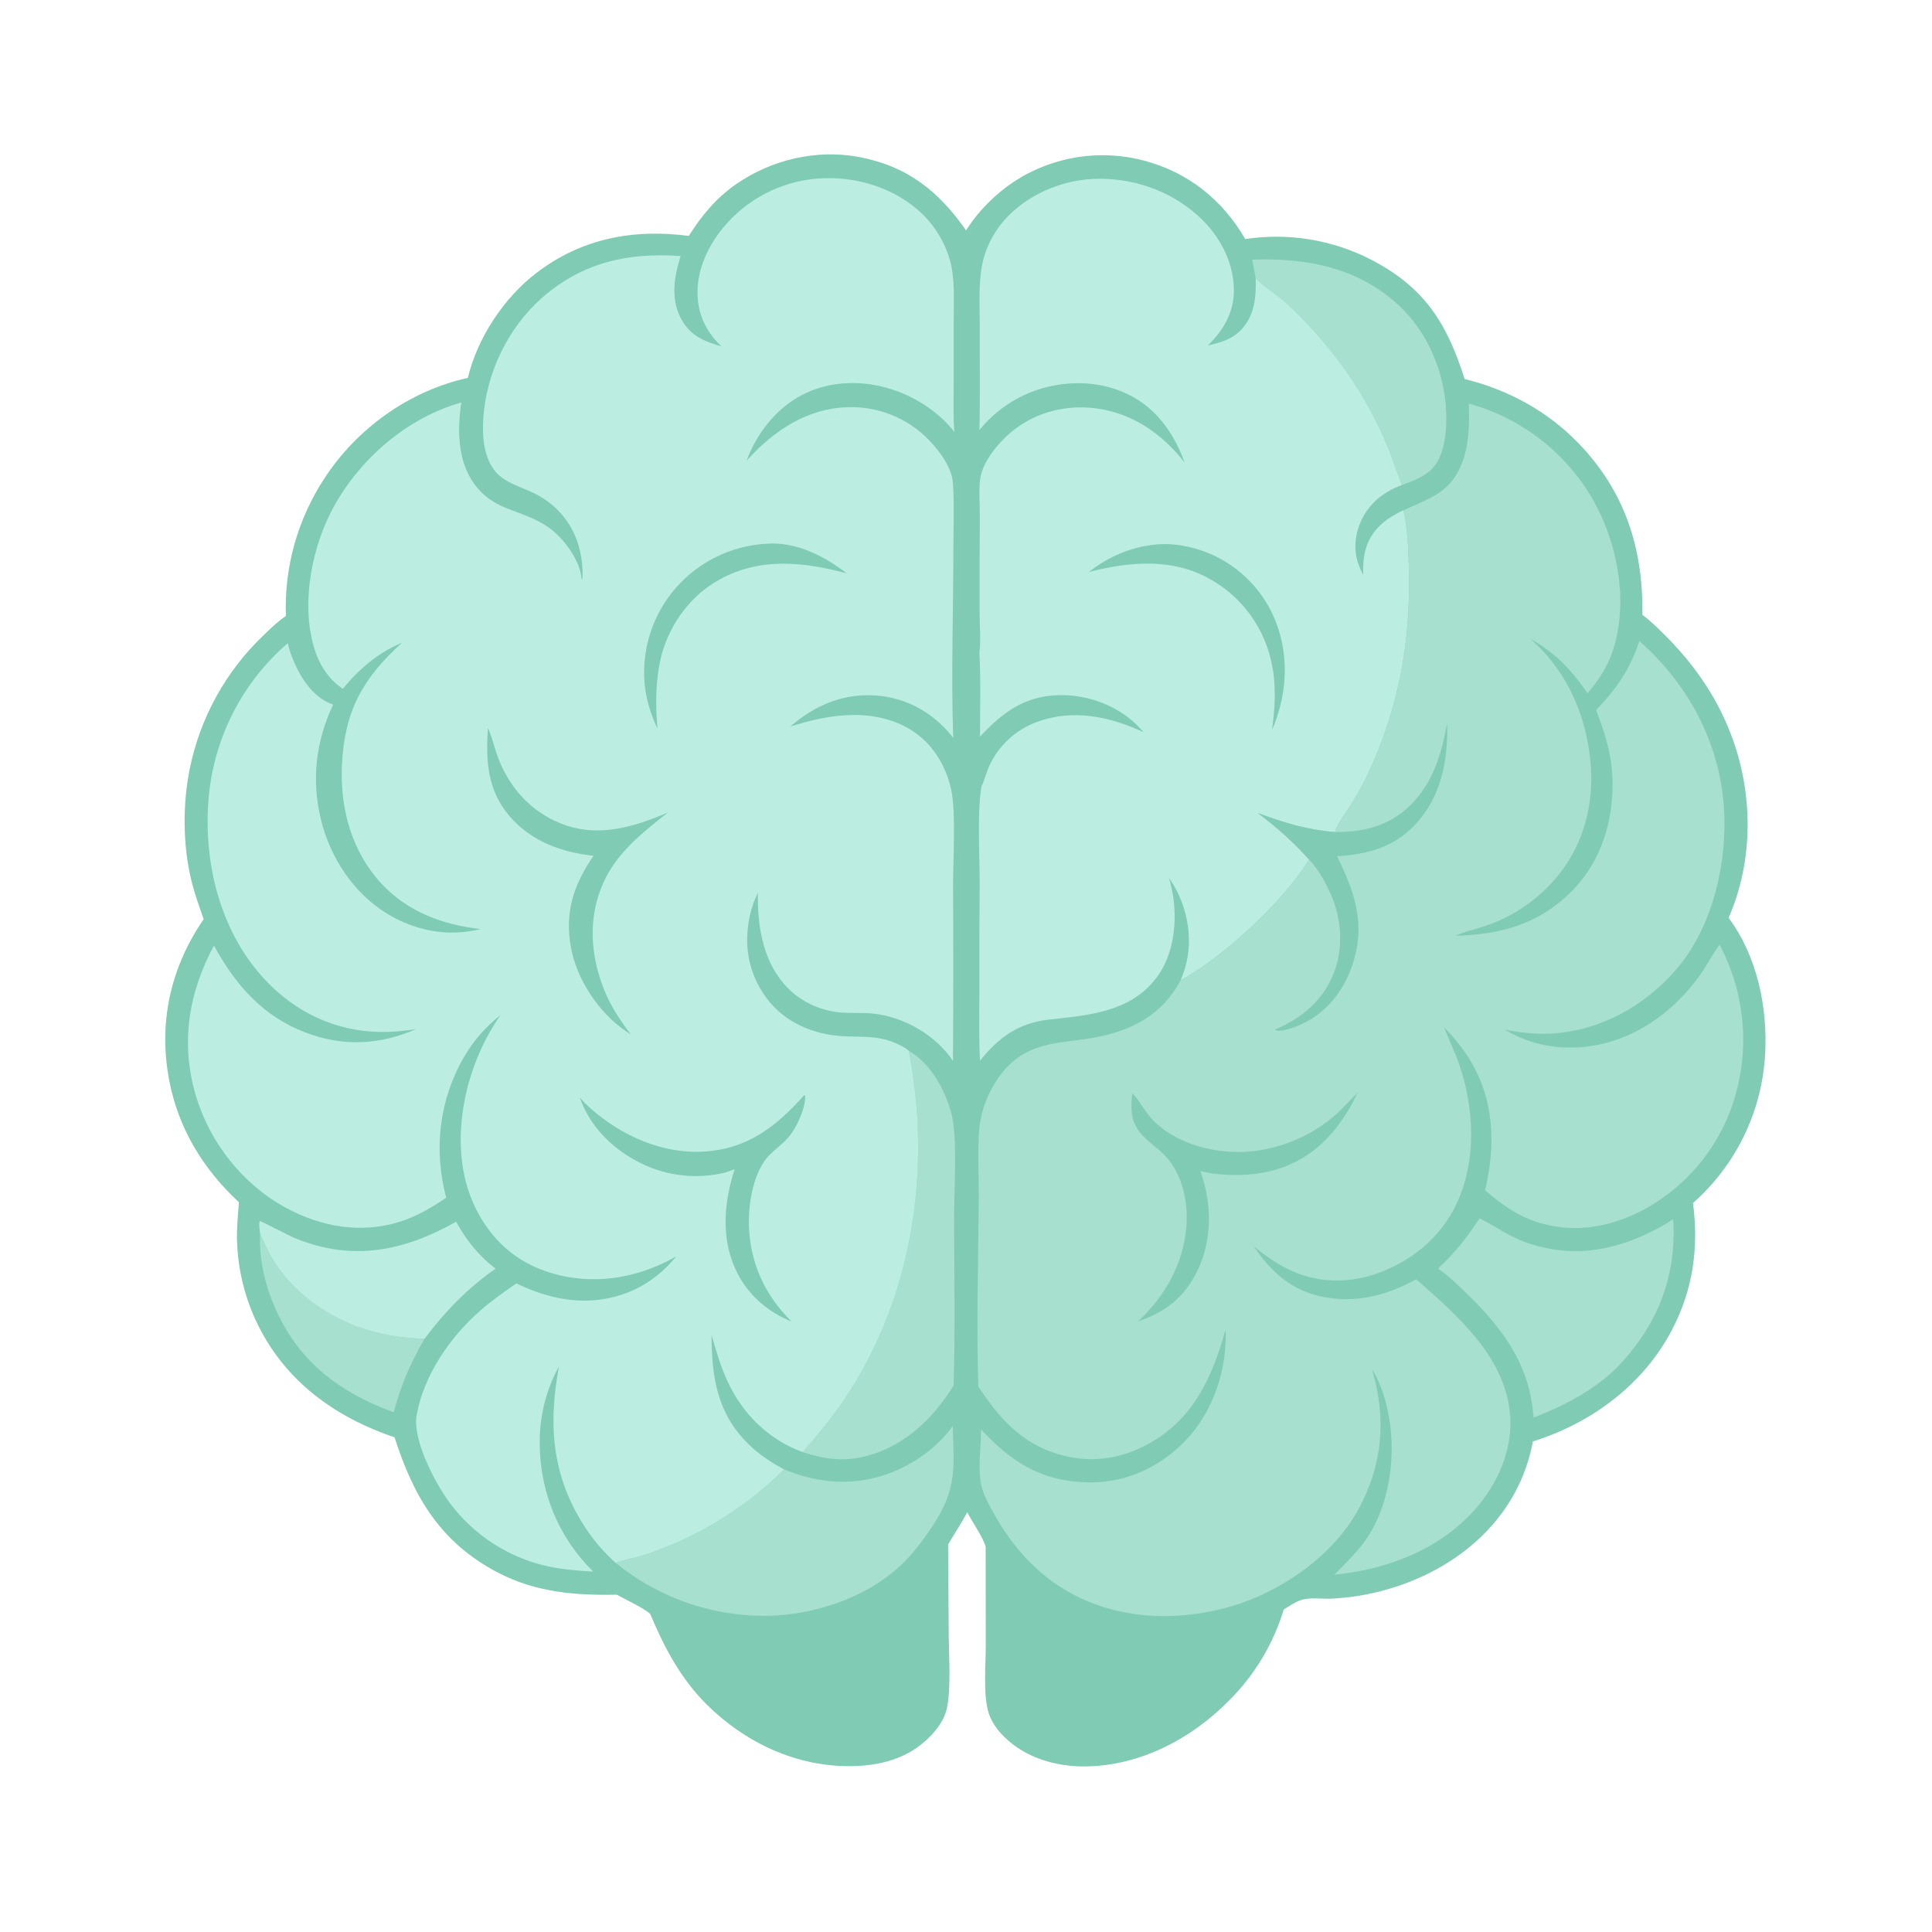 <?xml version="1.0" encoding="UTF-8"?> <svg xmlns="http://www.w3.org/2000/svg" width="449" height="449" viewBox="0 0 449 449" fill="none"><path d="M160.078 54.824C163.092 50.072 166.423 46.026 171.09 42.791C179.267 37.121 189.697 34.65 199.503 36.463C210.723 38.538 218.134 44.368 224.51 53.547C227.631 48.588 232.261 44.151 237.31 41.188C237.576 41.033 237.844 40.882 238.114 40.733C238.384 40.585 238.655 40.44 238.928 40.299C239.202 40.157 239.477 40.019 239.753 39.885C240.03 39.75 240.308 39.618 240.588 39.49C240.868 39.362 241.149 39.238 241.432 39.117C241.715 38.996 242 38.878 242.285 38.764C242.571 38.65 242.858 38.54 243.147 38.432C243.435 38.325 243.725 38.222 244.016 38.122C244.307 38.022 244.599 37.926 244.893 37.833C245.186 37.74 245.481 37.651 245.776 37.565C246.072 37.48 246.368 37.398 246.666 37.319C246.963 37.241 247.262 37.166 247.562 37.095C247.861 37.024 248.161 36.957 248.462 36.893C248.763 36.83 249.065 36.77 249.368 36.713C249.67 36.657 249.973 36.604 250.277 36.556C250.581 36.507 250.885 36.462 251.19 36.42C251.495 36.379 251.8 36.341 252.106 36.307C252.412 36.273 252.718 36.243 253.025 36.217C253.332 36.19 253.638 36.167 253.945 36.148C254.253 36.13 254.56 36.114 254.867 36.103C255.175 36.092 255.483 36.084 255.79 36.08C256.098 36.076 256.406 36.076 256.713 36.08C257.021 36.083 257.329 36.091 257.636 36.102C257.944 36.113 258.251 36.128 258.558 36.147C258.865 36.166 259.172 36.188 259.479 36.214C259.786 36.24 260.092 36.27 260.398 36.304C260.703 36.338 261.009 36.375 261.314 36.417C261.619 36.458 261.923 36.503 262.227 36.551C262.531 36.6 262.834 36.653 263.137 36.709C263.439 36.765 263.741 36.824 264.042 36.888C264.343 36.951 264.643 37.019 264.943 37.089C265.242 37.16 265.541 37.235 265.839 37.313C276.109 40.044 284.095 46.389 289.386 55.557C290.009 55.462 290.634 55.38 291.26 55.31C291.886 55.24 292.513 55.182 293.142 55.136C293.77 55.091 294.399 55.058 295.029 55.037C295.659 55.016 296.289 55.008 296.919 55.012C297.549 55.016 298.178 55.032 298.808 55.06C299.437 55.089 300.066 55.13 300.694 55.184C301.322 55.237 301.948 55.302 302.573 55.38C303.199 55.458 303.822 55.548 304.444 55.651C305.066 55.753 305.685 55.867 306.302 55.994C306.919 56.121 307.534 56.26 308.146 56.41C308.758 56.561 309.366 56.724 309.971 56.898C310.577 57.073 311.178 57.26 311.776 57.458C312.375 57.656 312.969 57.866 313.558 58.088C314.148 58.309 314.734 58.542 315.314 58.787C315.895 59.031 316.471 59.287 317.041 59.554C317.612 59.822 318.177 60.1 318.737 60.389C331.093 66.841 336.28 75.114 340.374 88.082C350.449 90.555 359.6 95.519 366.843 103.011C377.653 114.191 381.938 127.563 381.683 142.893C383.455 144.159 385.059 145.772 386.61 147.3C393.341 153.929 398.66 161.415 402.115 170.255C407.475 183.969 407.653 199.752 401.727 213.306C408.31 222.112 410.805 233.982 410.23 244.786C410.209 245.199 410.183 245.611 410.152 246.023C410.121 246.435 410.085 246.847 410.043 247.258C410.002 247.669 409.955 248.079 409.903 248.49C409.851 248.899 409.795 249.309 409.733 249.717C409.671 250.126 409.604 250.534 409.532 250.941C409.46 251.347 409.382 251.753 409.3 252.158C409.218 252.563 409.131 252.967 409.039 253.37C408.947 253.773 408.849 254.174 408.747 254.575C408.645 254.975 408.538 255.374 408.425 255.772C408.313 256.169 408.196 256.566 408.074 256.96C407.952 257.355 407.825 257.748 407.693 258.14C407.561 258.532 407.425 258.922 407.283 259.31C407.142 259.698 406.995 260.084 406.844 260.469C406.693 260.853 406.537 261.236 406.377 261.617C406.216 261.997 406.05 262.376 405.88 262.752C405.71 263.129 405.535 263.504 405.356 263.876C405.176 264.248 404.992 264.618 404.804 264.985C404.615 265.353 404.422 265.718 404.224 266.081C404.026 266.444 403.824 266.804 403.617 267.162C403.41 267.52 403.199 267.875 402.984 268.228C402.768 268.58 402.548 268.93 402.324 269.277C402.1 269.624 401.871 269.968 401.638 270.309C401.405 270.651 401.168 270.989 400.927 271.325C400.686 271.66 400.44 271.992 400.19 272.322C399.941 272.651 399.688 272.977 399.43 273.3C399.172 273.623 398.91 273.943 398.644 274.259C398.379 274.576 398.109 274.889 397.836 275.198C397.563 275.508 397.285 275.815 397.004 276.118C396.723 276.42 396.438 276.72 396.149 277.016C395.861 277.311 395.569 277.604 395.273 277.892C394.977 278.181 394.678 278.465 394.375 278.746C394.072 279.027 393.766 279.305 393.456 279.578C394.811 290.067 393.473 299.704 388.533 309.127C381.841 321.896 369.819 330.73 356.238 334.993C356.083 335.842 355.902 336.686 355.693 337.524C351.003 356.326 333.925 367.954 315.49 370.911C313.444 371.225 311.388 371.431 309.32 371.529C307.163 371.617 304.454 371.192 302.416 371.833C300.997 372.278 299.608 373.286 298.339 374.045C298.043 375.026 297.718 375.996 297.362 376.957C297.007 377.917 296.623 378.866 296.21 379.803C295.797 380.74 295.356 381.664 294.886 382.574C294.417 383.484 293.92 384.379 293.396 385.259C292.872 386.139 292.322 387.002 291.745 387.848C291.168 388.695 290.566 389.523 289.939 390.332C289.312 391.142 288.661 391.932 287.985 392.701C287.31 393.471 286.612 394.22 285.891 394.947C277.033 404.039 264.958 410.449 252.068 410.52C245.283 410.557 238.24 408.481 233.34 403.602C231.617 401.887 230.194 399.871 229.589 397.487C228.511 393.229 229.091 386.89 229.094 382.43L229.068 359.503C228.519 357.308 225.911 353.688 224.8 351.442C223.422 353.998 221.806 356.429 220.345 358.939L220.491 380.53C220.533 385.163 221.077 393.129 219.942 397.462C219.32 399.835 217.74 401.937 216.04 403.662C211 408.774 204.381 410.441 197.384 410.458C184.809 410.489 173.037 404.884 164.201 396.087C158.189 390.101 154.354 382.841 151.121 375.104C149.972 373.883 145.1 371.602 143.346 370.604C133.724 370.806 124.586 370.062 115.863 365.547C102.436 358.6 96.147 347.956 91.695 334.038C82.07 330.774 73.257 325.677 66.561 317.914C66.12 317.403 65.69 316.882 65.272 316.353C64.853 315.824 64.446 315.285 64.051 314.739C63.655 314.192 63.271 313.637 62.9 313.074C62.528 312.511 62.168 311.94 61.821 311.361C61.473 310.783 61.139 310.197 60.816 309.604C60.494 309.011 60.184 308.412 59.888 307.806C59.59 307.2 59.307 306.587 59.036 305.969C58.766 305.351 58.508 304.727 58.265 304.098C58.021 303.469 57.79 302.835 57.573 302.196C57.357 301.557 57.154 300.913 56.964 300.266C56.775 299.618 56.599 298.966 56.438 298.311C56.276 297.656 56.129 296.998 55.996 296.336C55.862 295.675 55.743 295.01 55.638 294.344C55.533 293.677 55.443 293.009 55.366 292.338C55.29 291.667 55.228 290.996 55.18 290.322C55.132 289.649 55.099 288.976 55.08 288.301C54.998 285.34 55.3 282.366 55.526 279.415C47.192 271.648 41.435 262.26 39.308 250.984C36.77 237.531 39.65 224.839 47.334 213.612C46.269 210.562 45.155 207.509 44.408 204.362C42.478 196.228 42.444 186.878 44.09 178.713C44.238 177.978 44.4 177.245 44.576 176.516C44.752 175.786 44.942 175.061 45.146 174.338C45.35 173.616 45.568 172.898 45.799 172.185C46.03 171.471 46.275 170.762 46.533 170.057C46.791 169.352 47.063 168.653 47.348 167.959C47.633 167.265 47.931 166.576 48.242 165.893C48.554 165.211 48.878 164.534 49.215 163.864C49.552 163.193 49.902 162.53 50.264 161.872C50.627 161.216 51.002 160.566 51.389 159.923C51.776 159.28 52.176 158.645 52.587 158.017C52.999 157.39 53.422 156.771 53.857 156.159C54.292 155.548 54.739 154.945 55.197 154.351C55.655 153.757 56.124 153.171 56.605 152.595C57.086 152.019 57.577 151.452 58.079 150.894C58.581 150.336 59.093 149.788 59.617 149.25C60.14 148.712 60.673 148.184 61.216 147.667C62.86 146.09 64.542 144.422 66.441 143.159C66.415 142.456 66.404 141.753 66.405 141.05C66.407 140.347 66.423 139.644 66.452 138.941C66.481 138.239 66.524 137.537 66.58 136.836C66.636 136.135 66.706 135.435 66.789 134.737C66.872 134.039 66.969 133.342 67.079 132.648C67.19 131.953 67.313 131.261 67.45 130.571C67.587 129.881 67.737 129.195 67.901 128.511C68.064 127.826 68.241 127.146 68.43 126.469C68.62 125.792 68.823 125.118 69.038 124.449C69.254 123.78 69.483 123.115 69.724 122.454C69.966 121.794 70.22 121.138 70.487 120.488C70.753 119.837 71.032 119.192 71.324 118.552C71.616 117.912 71.92 117.278 72.236 116.65C72.552 116.022 72.88 115.4 73.221 114.784C73.561 114.169 73.913 113.56 74.277 112.958C74.641 112.356 75.016 111.762 75.403 111.174C82.886 99.608 95.193 90.774 108.724 87.831C110.931 78.568 117.065 69.261 124.613 63.468C135.12 55.404 147.164 53.141 160.078 54.824Z" fill="#80CBB4"></path><path d="M60.452 286.68C61.408 288.779 62.329 290.917 63.539 292.884C67.942 300.042 75.182 305.393 83.008 308.285C87.935 310.105 93.421 311.001 98.661 311.121C95.271 317.014 93.307 321.662 91.483 328.193C83.869 325.486 76.588 321.32 71.136 315.282C64.482 307.914 59.948 296.689 60.452 286.68Z" fill="#A7E0CE"></path><path d="M60.453 286.68C60.349 285.756 60.099 284.666 60.37 283.767C60.822 283.834 67.152 287.185 68.776 287.84C82.018 293.189 93.916 290.754 106 283.939C108.461 288.344 111.153 291.734 115.157 294.849C108.643 299.397 103.427 304.796 98.661 311.121C93.421 311.001 87.936 310.105 83.009 308.285C75.183 305.394 67.942 300.042 63.54 292.884C62.33 290.917 61.409 288.779 60.453 286.68Z" fill="#BBEEE1"></path><path d="M291.027 60.344C303.54 59.88 315.54 62.144 325.011 70.899C331.873 77.242 335.783 86.607 336.096 95.904C336.235 100.045 335.855 105.726 332.856 108.904C331.017 110.854 328.241 111.823 325.782 112.728C324.442 109.095 323.183 105.416 321.629 101.868C316.451 90.04 308.812 79.787 299.463 70.93C297.153 68.743 294.378 67.093 292.054 64.913L291.813 64.685C291.574 63.234 291.312 61.787 291.027 60.344Z" fill="#A7E0CE"></path><path d="M211.199 244.216C216.135 246.988 219.457 252.979 220.977 258.265C222.661 264.121 221.71 276.381 221.726 282.911C221.759 295.923 222.004 308.966 221.625 321.973C216.82 329.809 209.969 336.316 200.825 338.517C195.81 339.724 191.386 339.064 186.551 337.476C189.966 333.533 193.272 329.609 196.192 325.274C212.07 301.697 216.6 271.842 211.199 244.216Z" fill="#A7E0CE"></path><path d="M343.859 283.157C349.738 286.157 351.646 288.303 358.787 289.933C369.588 292.4 379.719 289.115 388.842 283.376C388.891 284.03 388.923 284.684 388.939 285.339C389.203 298.193 384.532 308.791 375.658 317.959C370.279 323.186 363.366 326.774 356.414 329.452C356.277 327.905 356.113 326.342 355.817 324.817C353.877 314.813 347.815 307.314 340.673 300.431C338.635 298.468 336.555 296.405 334.201 294.822C338.02 291.287 341.029 287.497 343.859 283.157Z" fill="#A7E0CE"></path><path d="M182.213 341.491C190.652 344.959 199.29 345.498 207.815 341.951C213.116 339.745 218.036 336.087 221.421 331.417C221.708 341.13 222.428 345.871 216.926 354.347C215.121 357.129 213.095 359.876 210.819 362.293C202.818 370.79 190.191 375.201 178.7 375.521C177.897 375.535 177.095 375.532 176.292 375.512C175.489 375.491 174.687 375.452 173.886 375.396C173.086 375.34 172.286 375.267 171.488 375.176C170.69 375.085 169.895 374.976 169.102 374.85C168.309 374.724 167.519 374.581 166.732 374.42C165.946 374.26 165.163 374.082 164.384 373.887C163.605 373.692 162.831 373.48 162.061 373.251C161.291 373.022 160.527 372.776 159.769 372.513C159.01 372.251 158.257 371.972 157.511 371.676C156.764 371.38 156.024 371.068 155.292 370.74C154.559 370.412 153.833 370.068 153.116 369.708C152.398 369.348 151.688 368.973 150.987 368.582C150.286 368.191 149.593 367.784 148.91 367.363C148.227 366.941 147.553 366.505 146.889 366.054C146.224 365.603 145.57 365.138 144.926 364.658C144.282 364.178 143.649 363.684 143.027 363.177C145.332 362.425 147.756 362.031 150.075 361.251C162.41 357.103 172.952 350.59 182.213 341.491Z" fill="#A7E0CE"></path><path d="M227.623 99.933C227.812 91.92 227.661 83.879 227.697 75.862C227.721 70.778 227.271 65.182 228.55 60.239C229.514 56.513 231.584 52.98 234.275 50.241C239.752 44.668 247.747 41.545 255.512 41.545C264.505 41.544 273.338 44.922 279.69 51.362C283.907 55.638 286.825 61.567 286.759 67.647C286.704 72.734 284.26 76.848 280.685 80.293C283.657 79.628 286.399 78.871 288.546 76.536C291.602 73.21 291.963 68.977 291.814 64.685L292.055 64.913C294.379 67.093 297.154 68.742 299.464 70.93C308.813 79.787 316.452 90.04 321.63 101.868C323.184 105.415 324.443 109.095 325.783 112.728C321.566 114.294 318.201 116.934 316.306 121.089C314.867 124.242 314.521 127.995 315.758 131.274C316.064 132.066 316.41 132.841 316.798 133.597C316.684 129.339 317.305 125.653 320.375 122.464C321.993 120.783 324.078 119.545 326.183 118.574C327.184 123.083 327.306 127.695 327.429 132.294C327.878 149.086 325.073 164.459 317.986 179.735C316.898 182.079 315.608 184.337 314.261 186.542C313.019 188.574 310.904 191.13 310.25 193.388C303.662 192.829 298.522 191.245 292.361 188.967C296.666 192.246 300.626 195.714 304.231 199.766C298.349 209.422 284.329 222.406 274.37 227.851C275.12 226.047 275.715 224.181 276.026 222.249C277.031 216.024 275.323 209.139 271.669 204.041C272.122 205.663 272.513 207.285 272.725 208.958C273.527 215.297 272.575 222.427 268.504 227.563C262.338 235.342 252.771 235.944 243.679 236.965C236.686 237.751 232.079 241.116 227.755 246.501C227.475 241.613 227.601 236.683 227.599 231.788C227.571 223.162 227.599 214.536 227.683 205.911C227.713 199.179 227.023 189.077 228.098 182.784C228.815 181.287 229.208 179.558 229.902 178.021C230.037 177.726 230.18 177.434 230.33 177.145C230.479 176.857 230.636 176.572 230.8 176.291C230.964 176.01 231.135 175.734 231.313 175.462C231.491 175.19 231.675 174.922 231.866 174.659C232.057 174.396 232.255 174.138 232.459 173.885C232.663 173.632 232.873 173.384 233.089 173.141C233.306 172.899 233.528 172.662 233.756 172.43C233.984 172.199 234.218 171.973 234.458 171.753C234.697 171.533 234.942 171.319 235.192 171.112C235.442 170.904 235.697 170.703 235.957 170.508C236.218 170.313 236.482 170.125 236.752 169.943C237.021 169.761 237.295 169.586 237.574 169.418C237.852 169.25 238.134 169.089 238.42 168.935C238.707 168.781 238.997 168.634 239.29 168.494C239.584 168.355 239.881 168.223 240.181 168.098C240.481 167.973 240.784 167.856 241.09 167.746C249.463 164.699 257.99 166.547 265.785 170.168C265.236 169.557 264.686 168.943 264.096 168.372C259.358 163.787 252.482 161.36 245.928 161.556C237.97 161.795 232.998 165.602 227.771 171.174C227.734 164.706 227.974 158.131 227.606 151.68C227.977 148.902 227.68 145.75 227.674 142.924C227.643 135.375 227.656 127.826 227.714 120.277C227.739 117.388 227.432 114.157 227.796 111.314C228.333 107.122 232.432 102.392 235.659 99.892C241.11 95.671 247.858 94.038 254.659 94.904C263.171 95.987 270.147 100.839 275.312 107.515C273.573 102.646 270.794 97.949 266.777 94.619C261.415 90.174 254.365 88.499 247.51 89.217C247.03 89.264 246.55 89.323 246.072 89.395C245.594 89.466 245.118 89.549 244.644 89.644C244.17 89.738 243.699 89.845 243.23 89.963C242.762 90.081 242.296 90.211 241.834 90.352C241.372 90.493 240.914 90.645 240.459 90.809C240.004 90.973 239.554 91.148 239.108 91.334C238.662 91.52 238.221 91.717 237.785 91.925C237.349 92.133 236.918 92.352 236.492 92.581C236.067 92.81 235.648 93.05 235.234 93.3C234.82 93.55 234.413 93.81 234.012 94.08C233.612 94.35 233.218 94.63 232.831 94.919C232.444 95.209 232.065 95.508 231.693 95.817C231.321 96.125 230.956 96.442 230.6 96.769C230.244 97.095 229.896 97.43 229.556 97.774C229.216 98.118 228.885 98.47 228.563 98.83C228.241 99.19 227.927 99.557 227.623 99.933Z" fill="#BBEEE1"></path><path d="M268.267 126.585C272.607 126.075 277.283 127.022 281.276 128.717C281.704 128.902 282.127 129.097 282.545 129.303C282.963 129.508 283.376 129.724 283.784 129.95C284.191 130.176 284.593 130.411 284.989 130.657C285.385 130.902 285.775 131.157 286.158 131.422C286.541 131.687 286.918 131.961 287.288 132.244C287.658 132.527 288.021 132.819 288.377 133.12C288.732 133.422 289.081 133.731 289.421 134.049C289.761 134.367 290.094 134.694 290.418 135.028C290.743 135.363 291.059 135.705 291.366 136.055C291.674 136.405 291.973 136.762 292.263 137.127C292.553 137.492 292.834 137.863 293.106 138.242C293.377 138.62 293.639 139.005 293.892 139.396C294.145 139.788 294.388 140.185 294.622 140.589C294.855 140.992 295.078 141.401 295.291 141.815C295.505 142.229 295.708 142.649 295.9 143.073C296.093 143.497 296.275 143.926 296.447 144.359C299.706 152.633 299.113 161.621 295.597 169.69C296.236 165.16 296.531 160.821 295.929 156.267C295.757 155.265 295.582 154.263 295.341 153.276C295.228 152.799 295.103 152.325 294.966 151.855C294.83 151.384 294.681 150.917 294.521 150.454C294.36 149.991 294.188 149.533 294.004 149.078C293.821 148.624 293.626 148.175 293.42 147.73C293.213 147.286 292.996 146.847 292.767 146.413C292.538 145.98 292.299 145.552 292.049 145.131C291.799 144.71 291.538 144.295 291.267 143.887C290.996 143.479 290.714 143.078 290.423 142.684C290.132 142.29 289.83 141.904 289.519 141.525C289.208 141.146 288.888 140.776 288.558 140.413C288.228 140.051 287.889 139.697 287.542 139.351C287.194 139.006 286.838 138.67 286.473 138.342C286.108 138.015 285.736 137.697 285.355 137.389C284.974 137.08 284.586 136.782 284.19 136.493C283.794 136.204 283.391 135.926 282.981 135.657C282.571 135.389 282.154 135.131 281.731 134.884C272.808 129.58 262.695 130.461 253.033 132.946C257.5 129.446 262.624 127.192 268.267 126.585Z" fill="#80CBB4"></path><path d="M341.358 93.794C341.734 93.897 342.109 94.005 342.482 94.117C342.855 94.229 343.227 94.346 343.597 94.467C343.967 94.589 344.336 94.715 344.703 94.845C345.07 94.976 345.436 95.111 345.8 95.25C346.164 95.389 346.526 95.533 346.887 95.681C347.247 95.829 347.605 95.982 347.962 96.138C348.319 96.296 348.673 96.457 349.026 96.623C349.379 96.788 349.73 96.958 350.078 97.132C350.427 97.306 350.773 97.485 351.118 97.667C351.462 97.85 351.804 98.037 352.143 98.227C352.483 98.419 352.82 98.614 353.155 98.813C353.49 99.012 353.823 99.215 354.153 99.423C354.483 99.63 354.81 99.841 355.135 100.056C355.46 100.272 355.782 100.491 356.102 100.714C356.421 100.937 356.737 101.164 357.051 101.395C357.365 101.626 357.676 101.861 357.984 102.1C358.292 102.338 358.598 102.58 358.9 102.826C359.202 103.072 359.501 103.322 359.798 103.575C360.094 103.828 360.387 104.085 360.677 104.346C360.967 104.606 361.253 104.87 361.537 105.137C361.82 105.405 362.1 105.676 362.377 105.95C362.654 106.224 362.927 106.502 363.197 106.783C363.468 107.064 363.734 107.348 363.997 107.636C364.26 107.923 364.52 108.214 364.776 108.507C365.032 108.801 365.284 109.098 365.533 109.398C365.782 109.698 366.027 110.001 366.268 110.307C366.51 110.613 366.747 110.922 366.981 111.233C367.214 111.545 367.444 111.86 367.671 112.177C367.897 112.495 368.119 112.815 368.337 113.137C368.556 113.46 368.77 113.786 368.98 114.114C369.191 114.442 369.397 114.772 369.599 115.106C369.801 115.439 370 115.774 370.194 116.112C375.777 125.887 378.296 138.827 375.261 149.826C374.036 154.263 371.913 157.623 368.97 161.104C364.955 155.417 361.743 151.974 355.671 148.454C364.408 156.158 368.989 166.852 369.743 178.439C370.358 187.891 367.536 197.422 361.181 204.55C360.647 205.159 360.094 205.749 359.521 206.321C358.948 206.893 358.357 207.445 357.748 207.978C357.138 208.511 356.512 209.024 355.869 209.515C355.226 210.007 354.568 210.477 353.894 210.926C353.22 211.374 352.532 211.8 351.83 212.203C351.128 212.606 350.414 212.986 349.687 213.342C348.96 213.698 348.222 214.03 347.473 214.337C346.724 214.645 345.966 214.927 345.198 215.185C342.902 215.967 340.43 216.499 338.21 217.461C348.889 217.247 357.955 214.677 365.616 206.773C372.173 200.007 374.942 190.713 374.751 181.441C374.627 175.468 373.061 170.535 370.94 165.03C375.573 160.224 378.963 155.358 380.968 148.967C392.279 158.86 399.624 172.556 400.649 187.65C401.516 200.424 398.018 215.649 389.391 225.504C382.048 233.892 371.95 239.472 360.729 240.196C357.025 240.436 353.474 239.963 349.834 239.348C356.703 243.54 365.011 244.407 372.782 242.497C381.766 240.29 389.508 234.334 394.872 226.905C396.587 224.531 397.926 221.914 399.624 219.539C399.804 219.878 399.98 220.218 400.151 220.56C400.322 220.903 400.489 221.247 400.653 221.594C400.815 221.94 400.974 222.289 401.128 222.639C401.283 222.99 401.433 223.342 401.579 223.696C401.725 224.05 401.866 224.406 402.003 224.764C402.141 225.121 402.273 225.48 402.402 225.841C402.53 226.202 402.654 226.564 402.774 226.928C402.893 227.292 403.008 227.657 403.119 228.024C403.23 228.39 403.336 228.758 403.437 229.128C403.539 229.497 403.636 229.867 403.729 230.239C403.822 230.61 403.91 230.983 403.993 231.357C404.077 231.73 404.156 232.105 404.23 232.481C404.304 232.856 404.374 233.233 404.439 233.61C404.504 233.987 404.565 234.366 404.621 234.744C404.677 235.123 404.728 235.503 404.775 235.883C404.822 236.263 404.864 236.644 404.901 237.025C404.939 237.406 404.972 237.787 405 238.169C405.028 238.551 405.051 238.933 405.07 239.316C405.088 239.698 405.102 240.081 405.112 240.464C405.121 240.847 405.126 241.23 405.126 241.613C405.126 241.996 405.122 242.379 405.113 242.762C405.103 243.144 405.089 243.527 405.071 243.909C405.052 244.292 405.029 244.674 405.001 245.056C404.973 245.438 404.94 245.819 404.903 246.2C404.866 246.582 404.824 246.962 404.777 247.342C404.731 247.723 404.68 248.102 404.624 248.481C404.568 248.86 404.508 249.238 404.443 249.615C404.378 249.993 404.308 250.369 404.234 250.745C404.16 251.12 404.081 251.495 403.997 251.869C403.914 252.243 403.826 252.616 403.734 252.987C403.641 253.359 403.544 253.729 403.443 254.098C403.341 254.468 403.235 254.836 403.125 255.202C403.02 255.549 402.911 255.894 402.798 256.239C402.685 256.583 402.568 256.925 402.446 257.266C402.324 257.607 402.198 257.947 402.068 258.285C401.938 258.623 401.804 258.96 401.665 259.294C401.527 259.629 401.385 259.962 401.238 260.293C401.091 260.624 400.941 260.954 400.786 261.281C400.631 261.608 400.472 261.934 400.31 262.258C400.147 262.581 399.98 262.903 399.809 263.222C399.639 263.541 399.464 263.859 399.285 264.174C399.107 264.489 398.924 264.802 398.738 265.112C398.551 265.422 398.361 265.731 398.167 266.037C397.973 266.343 397.776 266.646 397.574 266.947C397.373 267.248 397.167 267.546 396.959 267.842C396.75 268.138 396.537 268.431 396.321 268.722C396.105 269.013 395.886 269.3 395.662 269.586C395.439 269.871 395.212 270.153 394.982 270.433C394.752 270.712 394.518 270.989 394.281 271.263C394.044 271.537 393.804 271.808 393.56 272.075C393.316 272.343 393.069 272.608 392.819 272.87C392.568 273.132 392.315 273.391 392.058 273.646C391.801 273.902 391.542 274.154 391.279 274.403C391.016 274.652 390.75 274.898 390.481 275.14C390.212 275.383 389.94 275.622 389.665 275.857C389.39 276.093 389.112 276.326 388.831 276.554C388.551 276.783 388.267 277.009 387.981 277.231C387.695 277.452 387.406 277.671 387.114 277.885C386.822 278.1 386.528 278.311 386.231 278.518C385.934 278.726 385.635 278.93 385.333 279.13C385.031 279.33 384.727 279.526 384.42 279.719C384.113 279.911 383.804 280.1 383.493 280.285C383.181 280.469 382.867 280.65 382.551 280.827C382.235 281.005 381.917 281.178 381.597 281.347C373.904 285.318 365.495 286.718 357.146 283.983C352.569 282.484 348.741 279.76 345.145 276.621C347.615 265.965 347.348 255.546 341.402 245.966C340.577 244.664 339.681 243.414 338.714 242.215C337.746 241.015 336.714 239.875 335.616 238.794C336.817 241.846 338.279 244.766 339.311 247.888C342.57 257.739 343.095 269.195 338.924 278.848C335.519 286.727 329.044 292.455 321.101 295.562C314.322 298.215 307.133 298.387 300.418 295.451C297.067 293.986 294.204 291.923 291.38 289.628C295.418 295.701 300.277 299.996 307.627 301.431C315.19 302.908 322.506 301.01 329.107 297.293C338.646 305.647 350.011 315.483 350.968 329.047C351.526 336.97 348.104 344.744 342.949 350.624C334.642 360.098 322.414 364.775 310.1 365.966C312.51 363.511 315.05 361.085 317.085 358.301C321.65 352.057 323.503 343.712 323.424 336.095C323.364 330.313 321.974 323.193 318.87 318.242C322.225 329.63 321.406 340.281 315.666 350.825C309.856 361.496 297.759 369.928 286.225 373.29C273.769 376.921 260.12 376.502 248.624 370.124C240.897 365.838 235.193 359.335 230.938 351.673C229.887 349.78 228.76 347.801 228.186 345.702C227.125 341.826 227.997 336.297 228.007 332.202C234.859 339.602 241.725 344.088 252.12 344.495C260.515 344.823 268.103 341.785 274.234 336.07C281.002 329.762 284.626 320.479 284.861 311.298C284.879 310.61 284.951 309.858 284.767 309.189C281.767 319.934 277.44 329.593 267.322 335.316C260.618 339.108 253.602 340.159 246.172 338.025C237.464 335.523 232.171 329.558 227.36 322.206C226.926 307.802 227.335 293.16 227.476 278.74C227.528 273.468 226.963 264.916 227.92 260.003C228.756 255.712 231.005 251.238 233.999 248.048C239.123 242.588 245.368 242.452 252.286 241.472C261.786 240.125 269.696 236.561 274.369 227.852C284.329 222.406 298.348 209.422 304.23 199.766C300.625 195.715 296.665 192.246 292.361 188.967C298.522 191.245 303.662 192.83 310.25 193.388C310.903 191.131 313.019 188.575 314.261 186.542C315.608 184.338 316.898 182.08 317.986 179.735C325.073 164.459 327.877 149.087 327.428 132.294C327.305 127.696 327.184 123.084 326.183 118.574C332.434 115.736 337.242 114.422 339.842 107.422C341.486 102.996 341.494 98.442 341.358 93.794Z" fill="#A7E0CE"></path><path d="M310.25 193.388C316.959 193.394 322.925 191.955 327.828 187.076C333.116 181.814 335.015 175.168 336.316 168.035C336.559 176.643 334.997 185.139 328.899 191.624C323.88 196.961 317.842 198.522 310.757 198.999C314.921 207.565 317.494 214.941 314.231 224.453C312.276 230.153 308.424 235.164 302.922 237.822C301.456 238.53 298.187 239.881 296.585 239.434C296.484 239.406 296.399 239.337 296.307 239.289C302.456 236.673 307.369 232.627 309.923 226.294C312.25 220.524 311.848 213.801 309.407 208.127C308.175 205.263 306.395 202.024 304.231 199.766C300.626 195.714 296.666 192.246 292.361 188.967C298.522 191.245 303.662 192.83 310.25 193.388Z" fill="#80CBB4"></path><path d="M263.153 254.064C264.816 255.72 266.068 258.421 267.906 260.296C272.86 265.351 280.506 267.655 287.425 267.728C295.34 267.811 303.485 264.811 309.588 259.778C311.73 258.012 313.529 255.913 315.5 253.969C313.092 259.04 309.863 263.786 305.413 267.28C298.605 272.624 290.275 273.733 281.89 272.741L278.96 272.177L279.078 272.506C281.692 279.917 281.736 288.291 278.23 295.434C275.247 301.511 270.832 304.947 264.504 307.078C270.773 301.223 274.995 293.768 275.713 285.117C276.187 279.421 274.808 272.713 270.685 268.498C268.874 266.647 266.579 265.23 264.944 263.204C262.677 260.395 262.773 257.439 263.153 254.064Z" fill="#80CBB4"></path><path d="M167.68 80.501C164.573 77.641 162.557 73.853 162.171 69.619C161.613 63.488 164.268 57.479 168.126 52.851C168.458 52.45 168.798 52.058 169.149 51.674C169.499 51.29 169.859 50.915 170.228 50.548C170.598 50.182 170.976 49.825 171.362 49.478C171.749 49.13 172.145 48.792 172.548 48.464C172.952 48.136 173.363 47.819 173.782 47.511C174.202 47.204 174.629 46.907 175.063 46.62C175.496 46.334 175.937 46.059 176.385 45.794C176.833 45.529 177.287 45.276 177.747 45.034C178.207 44.792 178.673 44.561 179.145 44.342C179.616 44.123 180.093 43.916 180.575 43.721C181.057 43.525 181.543 43.342 182.034 43.171C182.525 43 183.02 42.841 183.519 42.694C184.018 42.547 184.52 42.413 185.026 42.291C185.531 42.169 186.04 42.06 186.551 41.963C187.062 41.867 187.575 41.782 188.09 41.711C188.605 41.64 189.121 41.582 189.639 41.536C197.898 40.789 206.672 43.154 213.049 48.56C213.509 48.947 213.954 49.351 214.384 49.772C214.814 50.191 215.228 50.627 215.625 51.078C216.023 51.529 216.403 51.994 216.766 52.473C217.129 52.953 217.474 53.445 217.8 53.95C218.127 54.454 218.434 54.97 218.723 55.498C219.011 56.026 219.279 56.563 219.528 57.111C219.776 57.658 220.004 58.214 220.211 58.779C220.418 59.343 220.604 59.914 220.769 60.493C221.982 64.901 221.646 69.711 221.64 74.244L221.616 89.902C221.611 93.388 221.513 96.913 221.791 100.39C218.541 96.167 213.728 92.904 208.771 91.017C201.906 88.403 194.143 88.202 187.395 91.294C180.858 94.29 175.957 100.422 173.5 107.078L173.701 106.855C179.803 100.15 187.39 95.018 196.71 94.645C197.126 94.627 197.542 94.619 197.959 94.621C198.375 94.623 198.791 94.635 199.206 94.658C199.622 94.681 200.037 94.714 200.451 94.757C200.865 94.801 201.277 94.854 201.689 94.918C202.1 94.982 202.51 95.056 202.917 95.14C203.325 95.225 203.73 95.319 204.134 95.423C204.536 95.527 204.937 95.642 205.334 95.766C205.731 95.89 206.125 96.024 206.516 96.168C206.907 96.311 207.294 96.465 207.676 96.627C208.06 96.791 208.439 96.963 208.813 97.144C209.187 97.326 209.557 97.517 209.922 97.717C210.287 97.917 210.647 98.126 211.002 98.344C211.357 98.562 211.706 98.789 212.049 99.024C212.393 99.259 212.73 99.503 213.061 99.755C213.393 100.007 213.718 100.267 214.036 100.535C214.354 100.803 214.666 101.079 214.971 101.363C217.451 103.686 220.49 107.505 221.257 110.885C221.866 113.567 221.569 123.178 221.572 126.527C221.584 141.479 221.004 156.551 221.529 171.491C221.378 171.289 221.228 171.085 221.067 170.891C216.668 165.565 210.724 162.21 203.812 161.656C196.01 161.031 189.475 163.854 183.647 168.864C188.41 167.356 193.264 166.205 198.286 166.161C204.443 166.108 210.662 167.903 215.114 172.327C218.186 175.381 220.232 179.505 221.098 183.73C222.164 188.936 221.514 199.661 221.494 205.346C221.578 219.085 221.569 232.823 221.469 246.562C217.455 240.524 210.042 236.301 202.87 235.547C200.619 235.311 198.348 235.479 196.093 235.359C191.266 235.102 186.512 233.11 183.112 229.647C177.319 223.748 176.009 215.424 176.134 207.494C174.139 211.477 173.322 216.426 173.757 220.844C173.811 221.344 173.882 221.841 173.969 222.337C174.057 222.832 174.161 223.323 174.281 223.812C174.401 224.3 174.537 224.783 174.69 225.263C174.842 225.742 175.01 226.215 175.195 226.683C175.379 227.151 175.578 227.612 175.793 228.067C176.008 228.521 176.238 228.968 176.482 229.407C176.727 229.847 176.986 230.277 177.259 230.699C177.533 231.121 177.82 231.533 178.121 231.936C182.409 237.691 189.124 240.497 196.181 240.833C200.645 241.046 204.473 240.646 208.662 242.675C209.414 243.039 210.304 243.423 210.937 243.975C211.026 244.053 211.112 244.135 211.201 244.216C216.601 271.842 212.071 301.698 196.193 325.274C193.273 329.609 189.967 333.533 186.552 337.477C178.534 334.528 172.537 328.563 168.992 320.834C167.44 317.45 166.401 313.829 165.359 310.263C165.407 320.051 166.626 328.448 173.967 335.635C176.398 338.015 179.223 339.891 182.214 341.491C172.953 350.59 162.411 357.103 150.076 361.251C147.757 362.03 145.333 362.425 143.028 363.177C140.662 360.994 138.548 358.679 136.713 356.028C128.349 343.939 127.278 331.638 129.901 317.53C129.52 318.227 129.163 318.934 128.828 319.654C128.494 320.374 128.183 321.103 127.897 321.843C127.61 322.583 127.347 323.331 127.109 324.088C126.872 324.845 126.658 325.609 126.47 326.38C126.282 327.151 126.119 327.927 125.982 328.708C125.844 329.49 125.732 330.275 125.646 331.063C125.559 331.852 125.499 332.643 125.464 333.436C125.429 334.228 125.42 335.021 125.437 335.815C125.576 347.009 129.885 357.395 137.849 365.234C135.075 365.08 132.305 364.889 129.563 364.434C129.245 364.383 128.928 364.329 128.611 364.271C128.295 364.212 127.979 364.15 127.664 364.084C127.349 364.018 127.035 363.948 126.722 363.874C126.409 363.799 126.097 363.722 125.785 363.64C125.474 363.558 125.164 363.473 124.855 363.383C124.546 363.293 124.238 363.2 123.931 363.103C123.624 363.006 123.318 362.905 123.014 362.8C122.71 362.695 122.407 362.586 122.106 362.474C121.804 362.362 121.504 362.246 121.205 362.126C120.906 362.006 120.61 361.883 120.314 361.755C120.018 361.628 119.724 361.497 119.432 361.363C119.139 361.228 118.849 361.09 118.56 360.948C118.271 360.806 117.984 360.661 117.699 360.512C117.414 360.363 117.13 360.21 116.849 360.055C116.567 359.899 116.288 359.739 116.01 359.576C115.733 359.413 115.457 359.247 115.184 359.077C114.91 358.907 114.639 358.734 114.37 358.557C114.101 358.381 113.835 358.201 113.57 358.017C113.306 357.834 113.043 357.648 112.783 357.458C112.523 357.268 112.266 357.075 112.011 356.879C111.756 356.683 111.503 356.483 111.253 356.281C111.003 356.078 110.755 355.873 110.511 355.664C110.265 355.455 110.023 355.244 109.783 355.029C109.543 354.814 109.306 354.597 109.072 354.376C108.838 354.155 108.606 353.932 108.378 353.705C108.149 353.479 107.923 353.25 107.7 353.018C107.477 352.786 107.257 352.551 107.04 352.314C106.822 352.076 106.608 351.836 106.397 351.593C106.186 351.35 105.978 351.105 105.773 350.857C105.568 350.609 105.366 350.358 105.167 350.106C104.968 349.852 104.772 349.597 104.58 349.339C104.387 349.081 104.198 348.821 104.012 348.558C100.853 344.087 95.85 334.49 96.836 328.891C98.469 319.607 104.563 310.806 111.522 304.668C114.187 302.317 117.089 300.308 119.993 298.268C125.981 301.153 132.33 302.847 139.029 302.084C146.337 301.252 152.611 297.641 157.186 291.956C156.192 292.535 155.176 293.07 154.136 293.562C153.096 294.053 152.037 294.499 150.959 294.899C149.88 295.299 148.787 295.651 147.678 295.956C146.569 296.262 145.449 296.519 144.318 296.728C136.097 298.236 126.8 296.761 119.874 291.928C113.284 287.33 109.004 279.72 107.658 271.882C105.559 259.668 109.286 245.914 116.35 235.874C112.848 238.663 110.046 241.83 107.805 245.706C102.032 255.69 100.747 267.258 103.706 278.359C100.202 280.709 96.775 282.753 92.714 283.996C83.728 286.747 74.601 285.11 66.442 280.691C56.431 275.268 48.759 265.544 45.526 254.665C41.919 242.526 43.776 230.759 49.727 219.763C54.678 228.824 60.954 236.069 70.807 239.887C79.558 243.279 88.178 242.903 96.698 239.171C93.292 239.697 89.942 239.981 86.493 239.753C76.147 239.067 67.202 234.221 60.437 226.403C51.022 215.523 47.407 200.49 48.418 186.351C48.448 185.911 48.484 185.472 48.525 185.033C48.566 184.594 48.613 184.155 48.665 183.717C48.718 183.279 48.775 182.842 48.838 182.406C48.901 181.969 48.969 181.534 49.043 181.099C49.116 180.664 49.195 180.231 49.279 179.798C49.364 179.365 49.454 178.934 49.549 178.503C49.644 178.072 49.744 177.643 49.849 177.215C49.955 176.787 50.066 176.361 50.182 175.935C50.298 175.51 50.42 175.086 50.547 174.664C50.673 174.241 50.805 173.82 50.942 173.401C51.079 172.982 51.221 172.565 51.368 172.149C51.516 171.734 51.668 171.32 51.826 170.909C51.983 170.497 52.146 170.087 52.314 169.679C52.481 169.271 52.654 168.866 52.832 168.462C53.01 168.059 53.192 167.657 53.38 167.258C53.567 166.859 53.76 166.463 53.958 166.069C54.155 165.674 54.357 165.282 54.564 164.893C54.771 164.504 54.983 164.117 55.2 163.733C55.416 163.349 55.638 162.968 55.864 162.589C56.09 162.211 56.321 161.835 56.556 161.462C56.791 161.089 57.031 160.72 57.276 160.353C57.52 159.986 57.769 159.622 58.023 159.261C58.276 158.901 58.534 158.543 58.797 158.188C59.059 157.834 59.325 157.483 59.596 157.135C59.867 156.787 60.143 156.443 60.422 156.102C60.702 155.761 60.985 155.423 61.273 155.089C61.561 154.755 61.853 154.425 62.149 154.098C62.445 153.771 62.745 153.448 63.048 153.129C63.352 152.81 63.66 152.494 63.972 152.182C64.284 151.87 64.6 151.563 64.919 151.259C65.239 150.955 65.562 150.655 65.888 150.358C66.215 150.063 66.545 149.771 66.879 149.483C67.354 151.589 68.196 153.711 69.174 155.632C70.913 159.047 73.666 162.52 77.421 163.746C73.365 172.369 72.334 181.318 74.62 190.611C76.78 199.396 82.27 207.712 90.097 212.42C96.707 216.396 104.194 217.77 111.728 215.914C102.855 214.923 94.733 211.942 88.564 205.252C81.691 197.798 79.004 187.836 79.465 177.848C80.045 165.275 84.266 157.679 93.427 149.369C87.903 151.665 83.409 155.492 79.673 160.086C76.209 157.758 74.056 154.25 72.919 150.285C69.923 139.844 72.525 126.776 77.745 117.449C83.991 106.293 94.817 97.059 107.213 93.526C106.691 97.019 106.485 100.595 106.992 104.104C107.91 110.467 111.247 115.449 117.281 117.924C120.998 119.449 124.618 120.408 127.896 122.875C131.171 125.339 134.732 130.194 135.143 134.363C135.156 134.493 135.161 134.623 135.17 134.753L135.361 134.499C135.75 125.965 131.888 118.406 124.027 114.578C121.114 113.16 117.394 112.21 115.225 109.695C112.392 106.406 112.054 101.382 112.315 97.249C112.98 86.73 118.079 76.103 126.035 69.154C135.424 60.953 146.029 58.636 158.173 59.511C156.653 64.378 155.788 69.49 158.345 74.198C160.432 78.038 163.706 79.376 167.68 80.501Z" fill="#BBEEE1"></path><path d="M177.953 126.374C184.895 125.79 191.431 129.147 196.779 133.238C186.724 130.601 176.779 129.44 167.281 134.657C160.627 138.311 155.992 144.568 153.867 151.773C152.325 157.584 152.292 163.399 152.792 169.355C151.228 165.903 150.09 162.472 149.793 158.672C149.753 158.18 149.725 157.687 149.71 157.194C149.694 156.701 149.691 156.207 149.7 155.714C149.709 155.22 149.731 154.727 149.764 154.235C149.798 153.742 149.843 153.251 149.901 152.761C149.959 152.27 150.029 151.782 150.111 151.295C150.193 150.808 150.288 150.324 150.394 149.842C150.5 149.36 150.618 148.88 150.748 148.404C150.878 147.928 151.02 147.455 151.173 146.986C151.327 146.517 151.492 146.052 151.668 145.591C151.845 145.13 152.033 144.674 152.232 144.222C152.431 143.77 152.641 143.324 152.863 142.883C153.084 142.441 153.316 142.006 153.559 141.576C153.802 141.147 154.055 140.723 154.319 140.306C154.583 139.889 154.857 139.479 155.142 139.075C155.426 138.672 155.72 138.275 156.024 137.887C156.328 137.497 156.642 137.116 156.965 136.743C157.293 136.364 157.63 135.994 157.976 135.632C158.322 135.27 158.677 134.917 159.041 134.573C159.405 134.228 159.777 133.893 160.158 133.567C160.539 133.241 160.927 132.925 161.323 132.619C161.719 132.312 162.123 132.016 162.535 131.73C162.946 131.444 163.363 131.168 163.788 130.902C164.213 130.637 164.644 130.382 165.082 130.138C165.519 129.894 165.963 129.661 166.412 129.439C166.861 129.217 167.315 129.007 167.775 128.807C168.235 128.608 168.699 128.421 169.168 128.244C169.637 128.068 170.11 127.904 170.587 127.752C171.065 127.599 171.545 127.458 172.029 127.33C172.513 127.201 173.001 127.085 173.491 126.98C173.981 126.876 174.473 126.784 174.968 126.704C175.462 126.624 175.958 126.557 176.456 126.502C176.954 126.447 177.453 126.404 177.953 126.374Z" fill="#80CBB4"></path><path d="M113.405 169.191C114.488 171.614 115.035 174.379 116.058 176.867C118.767 183.456 123.6 188.647 130.246 191.338C138.809 194.805 147.095 192.271 155.187 188.85C149.236 193.585 143.252 198.2 140.123 205.372C136.609 213.427 137.209 222.004 140.406 230.039C141.963 233.885 144.088 237.094 146.591 240.368C146.197 240.134 145.81 239.888 145.43 239.631C139.151 235.356 134.025 227.633 132.674 220.162C131.2 212.005 133.333 205.56 137.932 198.889C130.505 198.088 123.469 195.532 118.458 189.724C113.27 183.71 112.854 176.763 113.405 169.191Z" fill="#80CBB4"></path><path d="M186.922 254.494C187.194 254.81 187.129 254.635 187.118 255.113C187.052 257.934 184.982 262.38 183.117 264.456C181.823 265.897 180.204 267.047 178.837 268.42C175.231 272.044 173.985 279.229 174.035 284.121C174.127 293.072 177.609 300.878 183.953 307.113C178.655 305.021 174.144 301.188 171.486 296.117C167.438 288.393 168.159 279.772 170.722 271.732C169.966 272.047 169.162 272.28 168.385 272.541C167.986 272.636 167.586 272.722 167.183 272.8C166.781 272.878 166.377 272.947 165.971 273.008C165.565 273.068 165.159 273.12 164.751 273.164C164.343 273.207 163.935 273.241 163.525 273.267C163.116 273.293 162.706 273.31 162.296 273.318C161.887 273.326 161.477 273.326 161.066 273.317C160.657 273.308 160.247 273.29 159.838 273.263C159.429 273.236 159.02 273.201 158.613 273.157C158.205 273.112 157.798 273.06 157.393 272.998C156.987 272.937 156.584 272.867 156.181 272.788C155.779 272.709 155.378 272.622 154.98 272.526C154.581 272.43 154.184 272.326 153.79 272.213C153.396 272.101 153.004 271.979 152.615 271.85C152.226 271.72 151.84 271.583 151.456 271.437C151.073 271.291 150.694 271.137 150.317 270.975C149.94 270.812 149.567 270.642 149.198 270.464C142.643 267.306 137.141 261.998 134.732 255.04C135.525 255.972 136.385 256.816 137.299 257.629C144.344 263.899 153.946 268.212 163.518 267.637C173.784 267.021 180.371 261.835 186.922 254.494Z" fill="#80CBB4"></path></svg> 